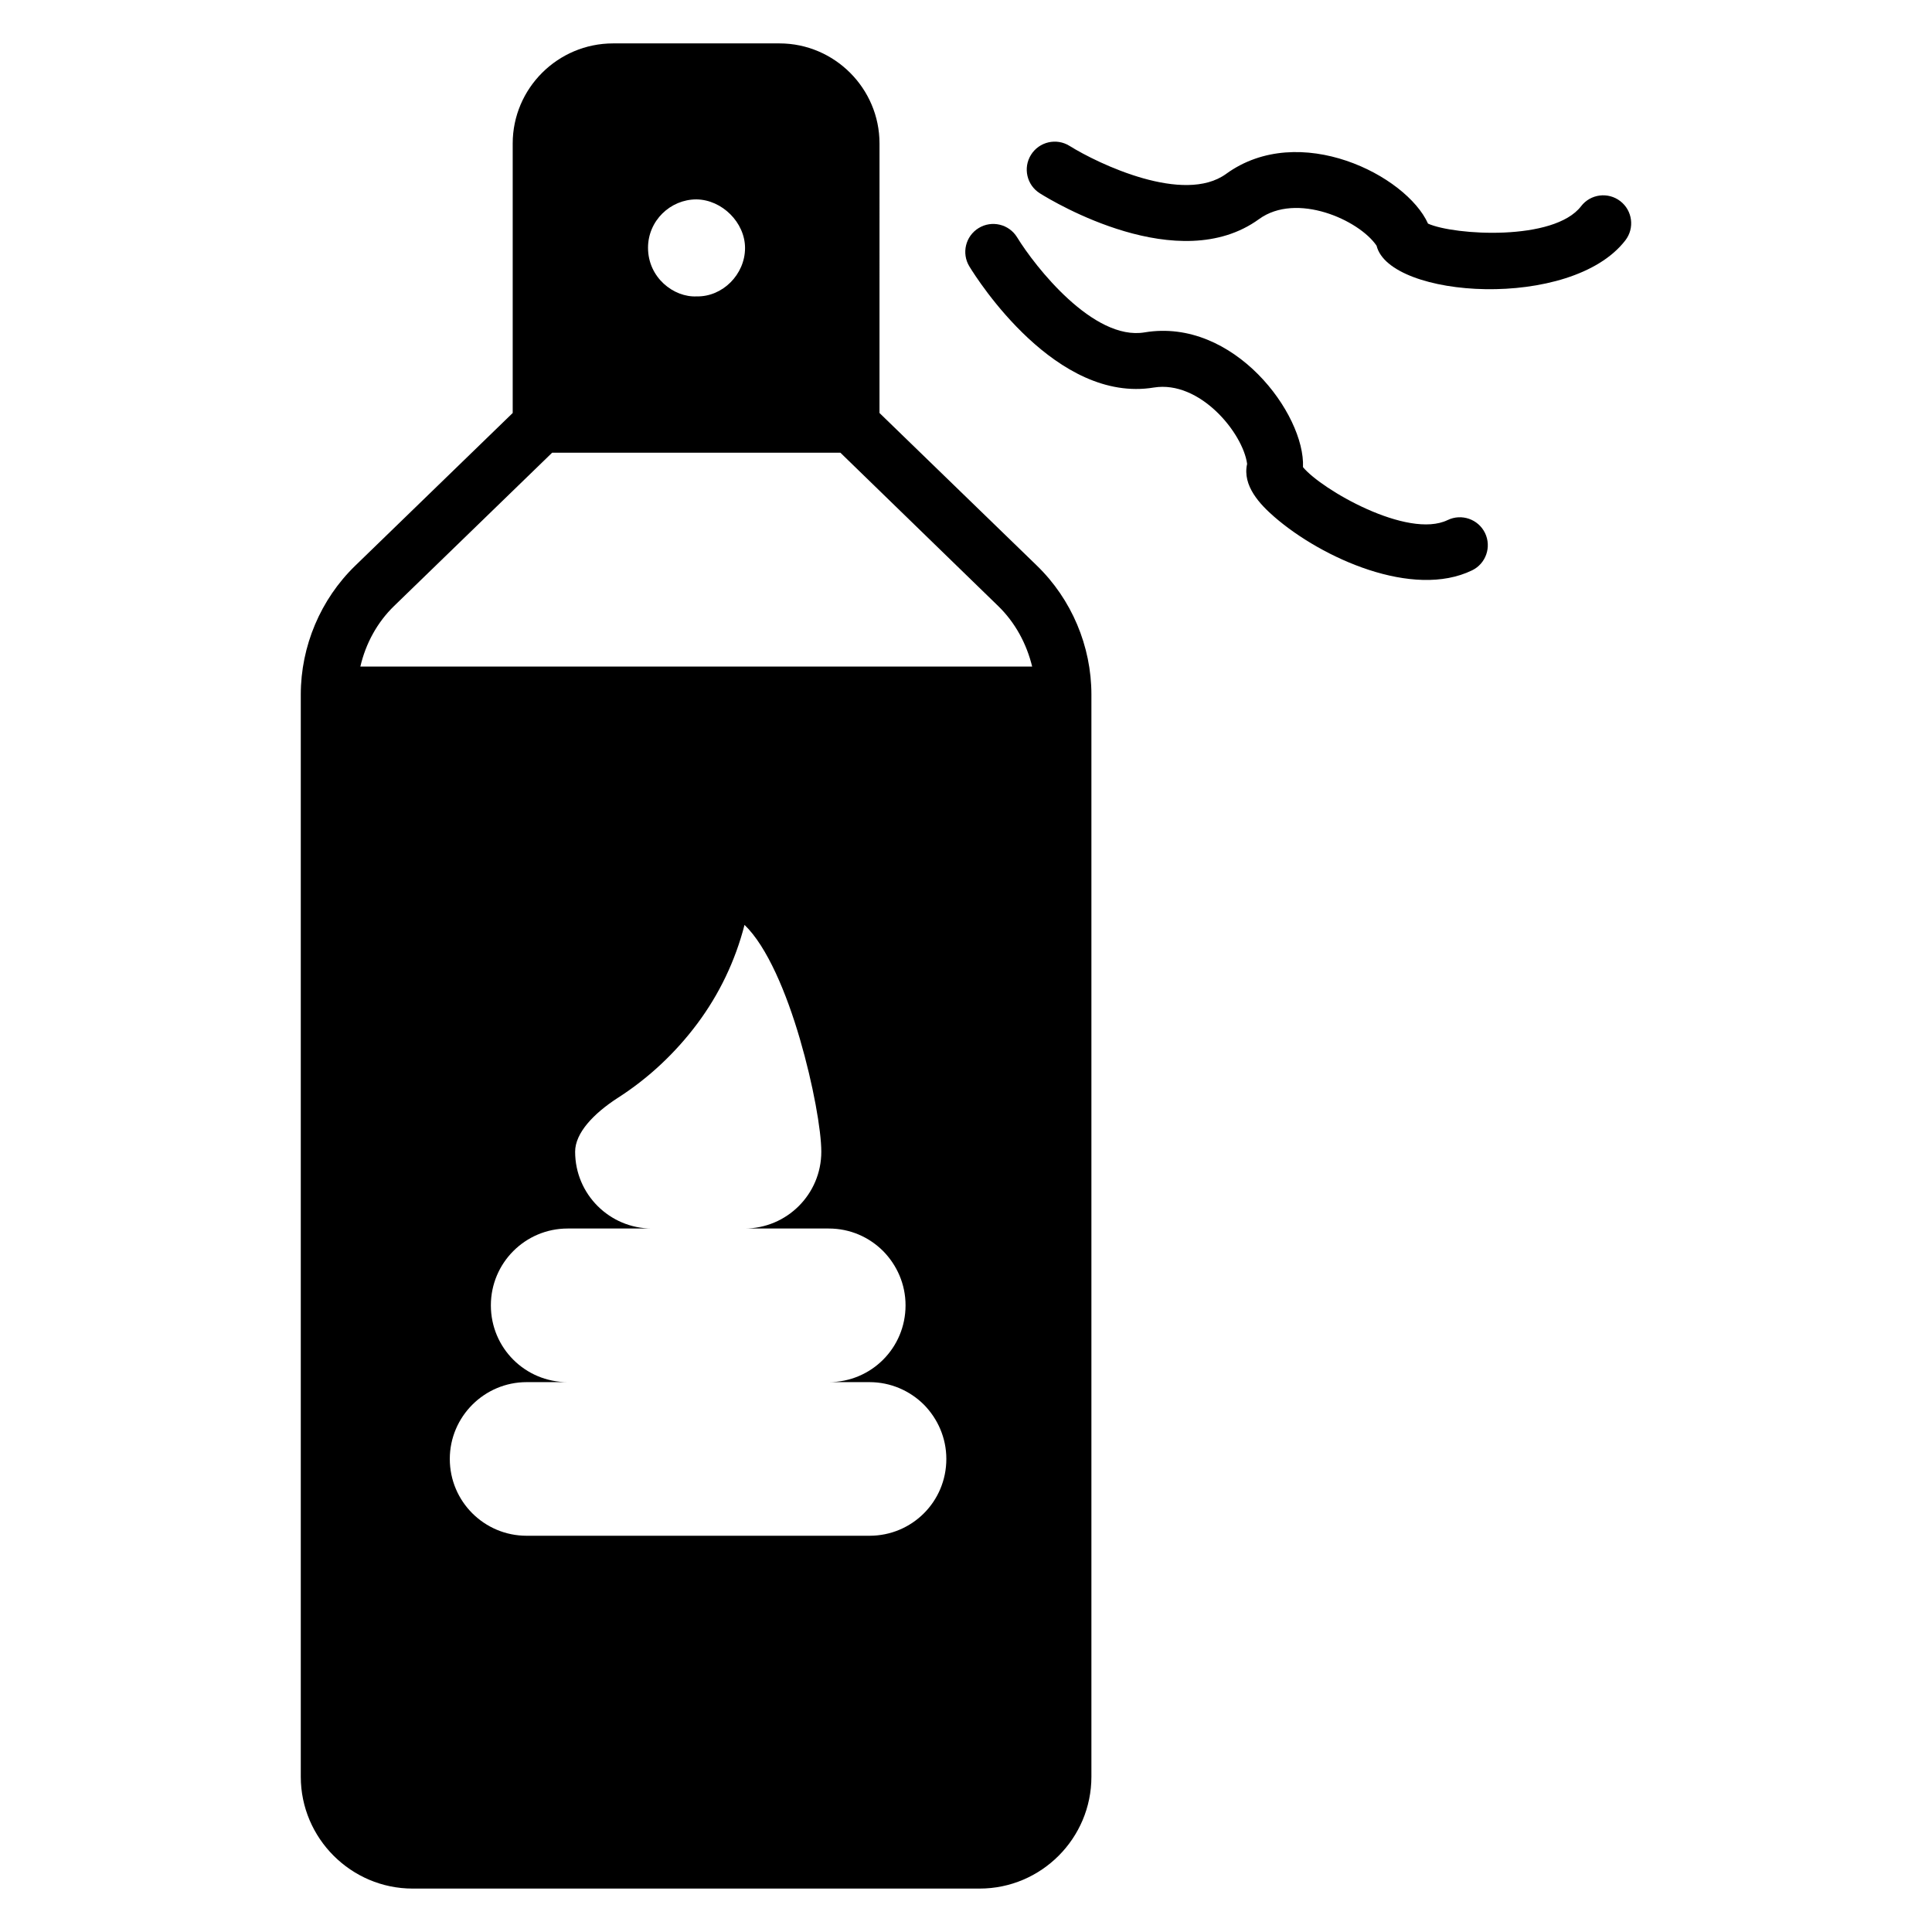 <?xml version="1.0" encoding="UTF-8"?>
<!-- Uploaded to: ICON Repo, www.svgrepo.com, Generator: ICON Repo Mixer Tools -->
<svg fill="#000000" width="800px" height="800px" version="1.1" viewBox="144 144 512 512" xmlns="http://www.w3.org/2000/svg">
 <g>
  <path d="m573.39 197.3c-3.254-2.496-7.902-1.895-10.391 1.359-7.188 9.34-33.633 7.699-40.559 4.602-5.723-12.777-34.098-27.254-53.5-13.184-11.207 8.148-33.766-2.598-41.508-7.418-3.469-2.164-8.043-1.102-10.207 2.367-2.168 3.465-1.117 8.031 2.348 10.203 3.703 2.324 36.848 22.242 58.07 6.844 9.941-7.231 26.52 0.211 31.164 7.039 3.43 14 51.605 17.203 65.934-1.426 2.496-3.238 1.891-7.891-1.352-10.387z"/>
  <path d="m527.64 281.82c-10.59 5.129-33.531-8.152-38.332-14.023 0.594-14.016-18.32-39.664-41.957-35.715-13.594 2.293-29.039-17.422-33.812-25.199-2.141-3.488-6.699-4.578-10.184-2.445-3.488 2.133-4.59 6.684-2.461 10.172 2.277 3.742 23.078 36.344 48.883 32.09 12.191-1.965 23.621 12.047 24.723 20.238-1.32 5.797 3.449 10.766 7.227 14.051 12.629 10.965 36.723 21.758 52.383 14.16 3.68-1.781 5.215-6.215 3.434-9.898-1.789-3.676-6.227-5.211-9.902-3.43z"/>
  <path d="m418.79 293.9-41.715-40.453 0.004-71.422c0-14.598-11.93-26.523-26.523-26.523h-44.086c-14.668 0-26.598 11.93-26.598 26.523v71.422l-41.715 40.453c-9.188 8.891-14.445 21.336-14.445 34.156v286.8c0 16.301 13.336 29.637 29.637 29.637h150.25c16.375 0 29.637-13.336 29.637-29.637v-286.8c0-12.82-5.262-25.266-14.449-34.156zm-90.242-97.059c6.816 0.074 12.895 6.148 12.895 12.891 0 6.965-5.93 12.965-12.82 12.816-6.074 0.297-12.891-4.965-12.891-12.891 0-7.184 5.926-12.816 12.816-12.816zm45.887 354.15h-90.883c-11.203 0-20.352-9.074-20.352-20.355 0-11.203 9.152-20.355 20.352-20.355h10.887c-11.281 0-20.355-9.07-20.355-20.355 0-11.203 9.074-20.355 20.355-20.355h22.328c-11.203 0-20.352-9.074-20.352-20.355 0-4.969 4.891-10.098 11.199-14.199 8.285-5.285 15.465-12.07 21.223-19.801 5.758-7.731 10.02-16.566 12.465-26.113 5.996 5.758 11.125 18.066 14.672 30.215 3.551 12.148 5.68 24.301 5.68 29.898 0 11.281-9.152 20.355-20.355 20.355h22.328c5.68 0 10.727 2.289 14.434 5.996 3.633 3.707 5.918 8.758 5.918 14.359 0 11.281-9.074 20.355-20.352 20.355h10.805c5.602 0 10.73 2.289 14.438 5.996 3.629 3.707 5.918 8.758 5.918 14.359 0.004 11.285-9.07 20.355-20.352 20.355zm-134.94-230.34c1.41-6.074 4.445-11.707 8.965-16.078l41.863-40.602h76.387l41.785 40.602c4.519 4.371 7.559 10 9.039 16.078z"/>
 </g>
</svg>